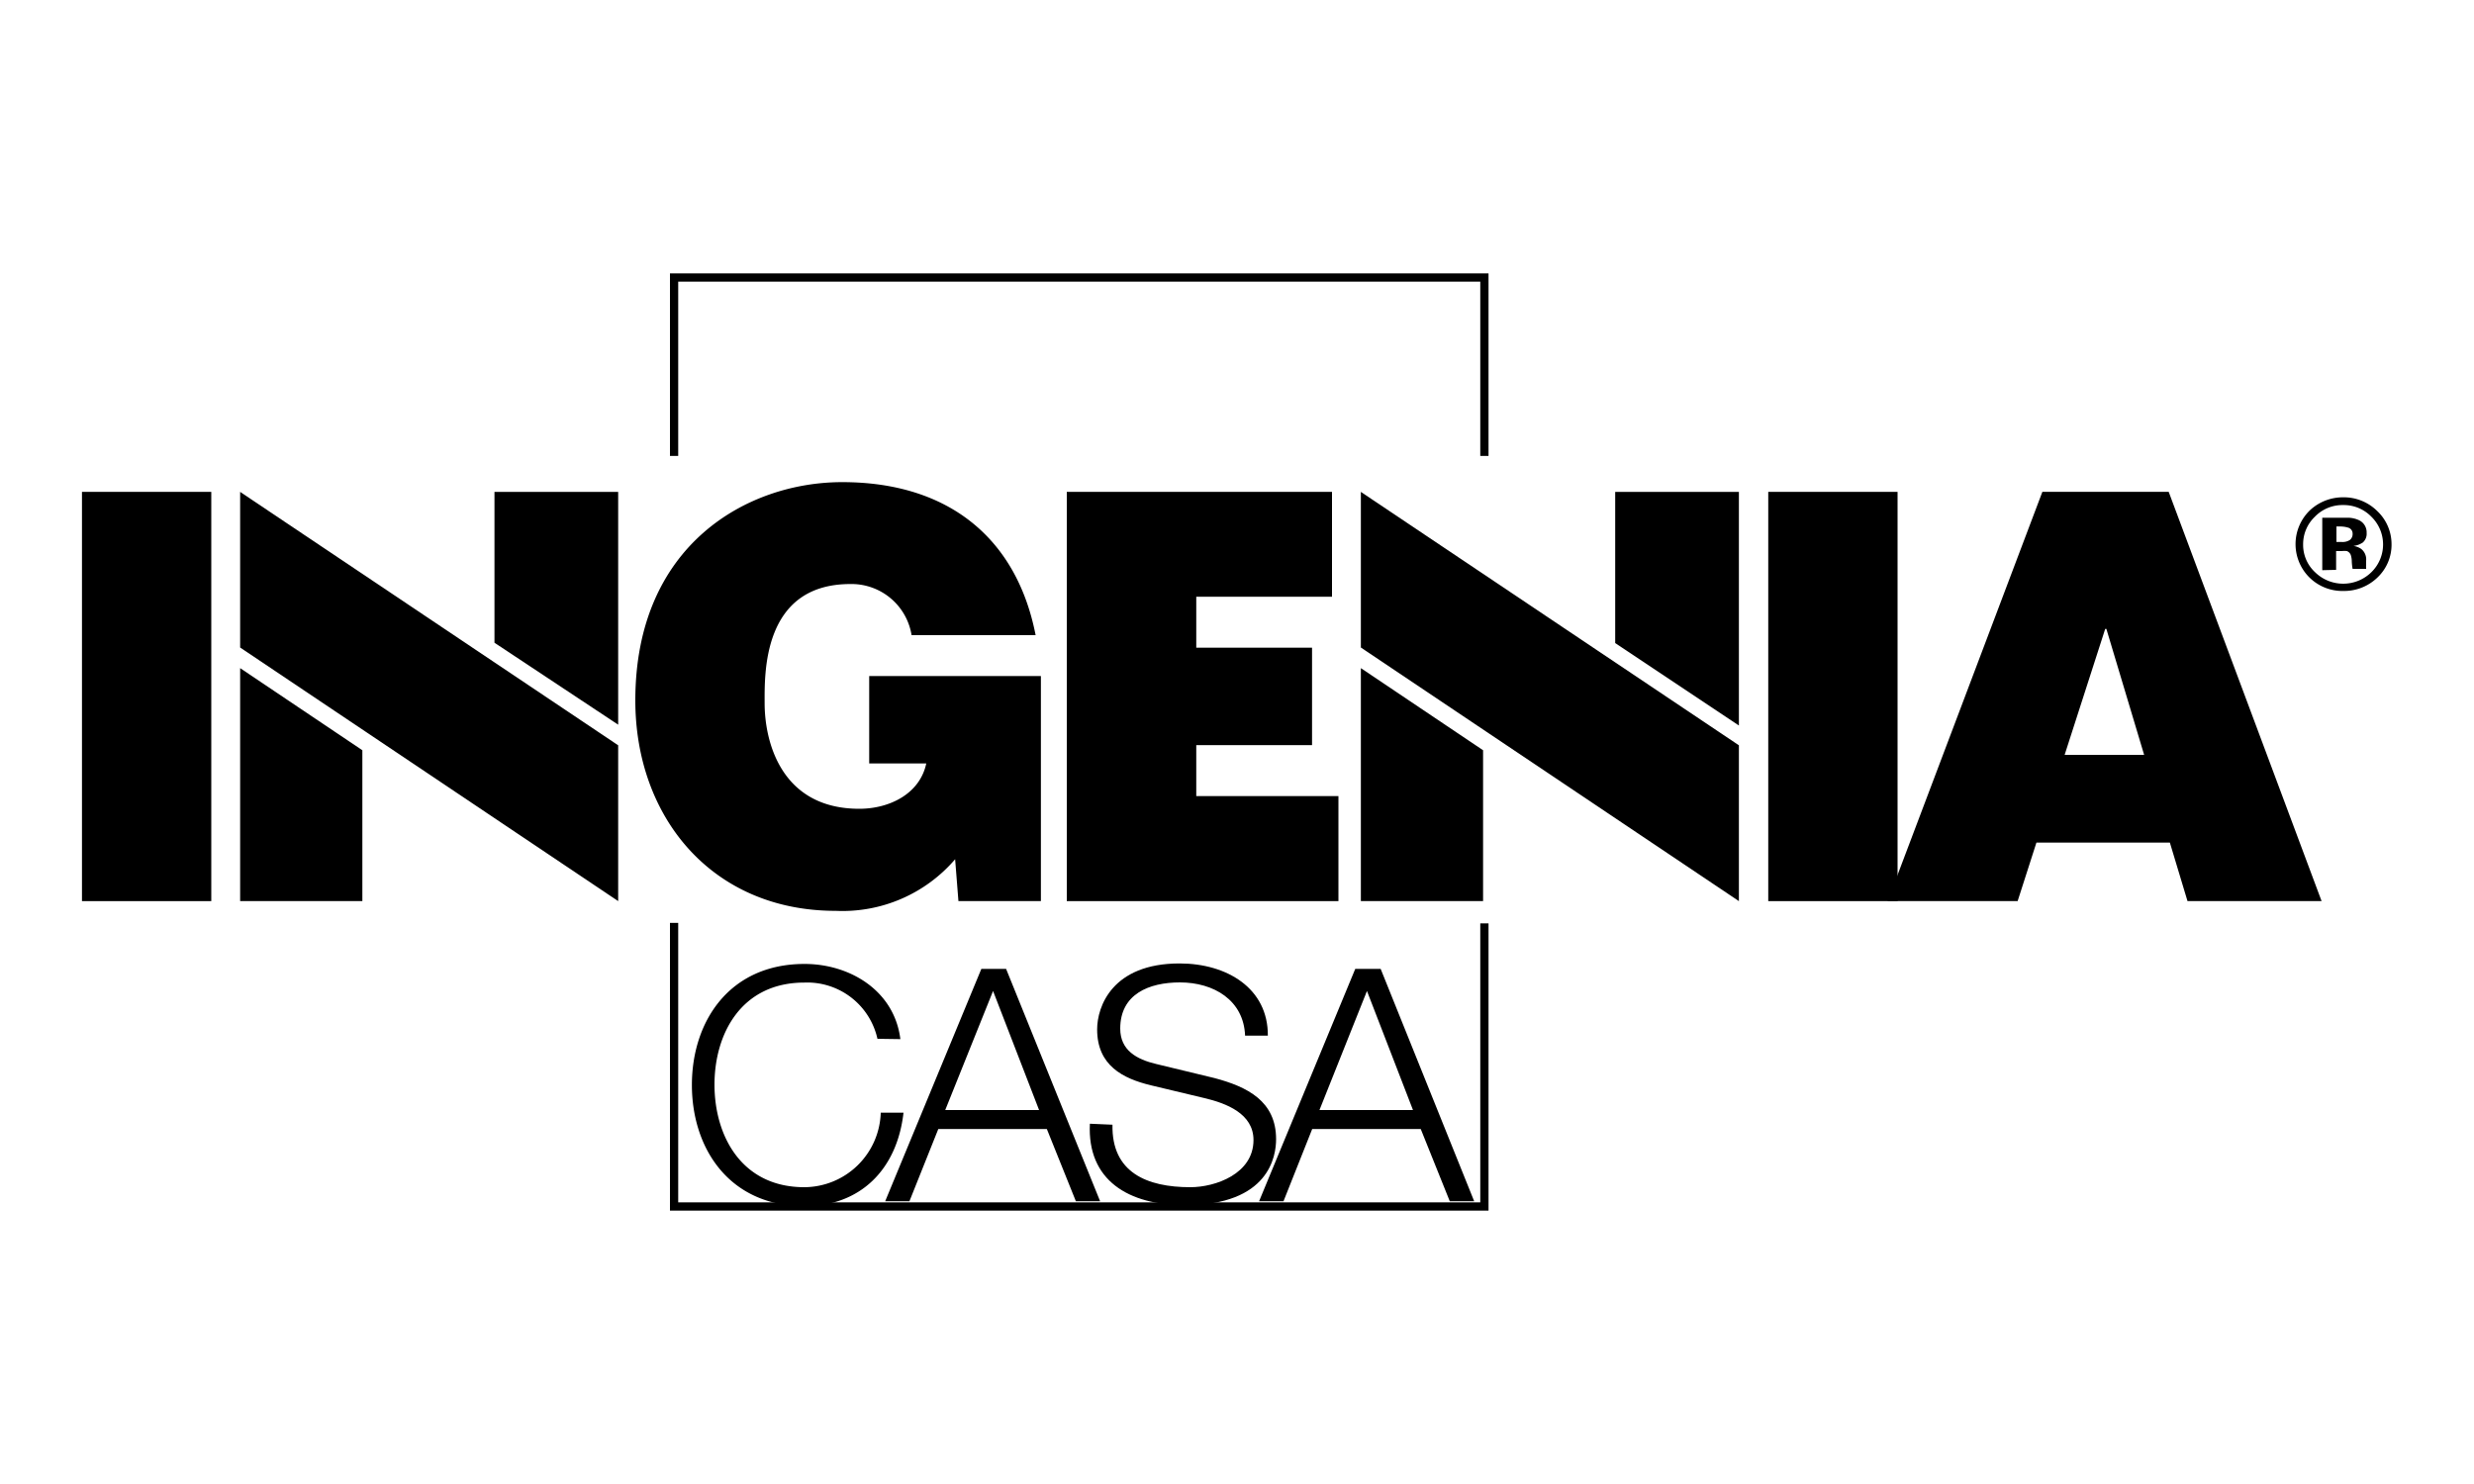 <svg id="Layer_1" data-name="Layer 1" xmlns="http://www.w3.org/2000/svg" viewBox="0 0 150 90"><defs><style>.cls-1{fill:none;stroke:#000;stroke-miterlimit:10;stroke-width:0.5px;}</style></defs><rect x="4.97" y="29.83" width="7.84" height="24.82"/><path d="M57.91,52.11a9,9,0,0,1-7.24,3.13c-7.52,0-12.15-5.7-12.15-12.76,0-9.45,6.8-13.24,12.54-13.24,6.49,0,10.59,3.44,11.73,9.28H55.27a3.69,3.69,0,0,0-3.71-3.1c-5.38,0-5.2,5.53-5.2,7.23,0,2.33,1,6.4,5.74,6.4,1.82,0,3.67-.9,4.06-2.75H52.7V41H63.11V54.65h-5Z"/><polygon points="64.68 29.83 80.76 29.83 80.76 36.19 72.53 36.19 72.53 39.28 79.55 39.28 79.55 45.19 72.53 45.19 72.53 48.28 81.15 48.28 81.15 54.65 64.68 54.65 64.68 29.83"/><rect x="107.21" y="29.83" width="7.84" height="24.82"/><path d="M114.45,54.65h7.88l1.14-3.55h8.09l1.07,3.55h8.13l-9.27-24.82h-7.66Zm10.73-8.87,2.46-7.64h.07L130,45.78Z"/><path d="M97.93,39V29.83h7.5V44M82.51,39.27V29.83l.25.17,22.67,15.2v9.45M89.92,45.5v9.15H82.51V40.52"/><polygon points="21.97 45.5 21.97 54.65 14.56 54.65 14.56 40.52 21.97 45.5"/><polygon points="14.56 39.27 14.56 29.83 14.81 30 37.48 45.2 37.48 45.36 37.48 54.65 14.56 39.27"/><polygon points="29.98 38.98 29.98 29.83 37.48 29.83 37.48 43.95 29.98 38.98"/><path d="M141.64,34.56V33.42H142a1.29,1.29,0,0,1,.29,0,.41.41,0,0,1,.24.24,1.31,1.31,0,0,1,.06.39,3.17,3.17,0,0,0,.05.45h.82l0-.09a.3.3,0,0,1,0-.1V34a.81.81,0,0,0-.3-.71,1.1,1.1,0,0,0-.47-.18,1.3,1.3,0,0,0,.57-.21.7.7,0,0,0,.23-.58.81.81,0,0,0-.44-.76,1.62,1.62,0,0,0-.64-.16H140.8v3.18Zm1-2.19a.45.45,0,0,1-.17.38.82.82,0,0,1-.47.12h-.34v-.94h.21a1.62,1.62,0,0,1,.5.07.37.37,0,0,1,.27.37M145,33a2.76,2.76,0,0,0-.86-2,2.88,2.88,0,0,0-2.08-.84,2.93,2.93,0,0,0-2,.78A2.85,2.85,0,0,0,140,35a2.84,2.84,0,0,0,2.09.84,2.9,2.9,0,0,0,2.06-.82A2.73,2.73,0,0,0,145,33m-2.94-2.37a2.33,2.33,0,0,1,1.72.71,2.35,2.35,0,0,1,0,3.36,2.44,2.44,0,0,1-3.42,0,2.26,2.26,0,0,1-.72-1.69,2.29,2.29,0,0,1,.71-1.67,2.32,2.32,0,0,1,1.72-.71"/><path class="cls-1" d="M90,27.65V16.83H40.87V27.65m0,28.32v17.2H90V56"/><path d="M53.2,63a4.36,4.36,0,0,0-4.43-3.41c-3.83,0-5.45,3.11-5.45,6.19S44.94,72,48.77,72a4.66,4.66,0,0,0,4.63-4.52h1.38c-.39,3.46-2.63,5.67-6,5.67-4.56,0-6.83-3.5-6.83-7.35s2.27-7.34,6.83-7.34c2.73,0,5.44,1.6,5.81,4.56Z"/><path d="M53.67,72.85h1.47l1.75-4.38h6.58l1.76,4.38H66.7L61,58.76H59.5ZM60.21,60.1,63,67.32H57.31Z"/><path d="M67.45,68.21c-.06,2.9,2.09,3.79,4.72,3.79,1.52,0,3.83-.81,3.83-2.86,0-1.6-1.64-2.23-3-2.55l-3.22-.77c-1.7-.41-3.26-1.2-3.26-3.39,0-1.38.91-4,5-4,2.86,0,5.37,1.5,5.35,4.38H75.49c-.08-2.15-1.9-3.23-3.95-3.23-1.88,0-3.62.71-3.62,2.8,0,1.32,1,1.87,2.19,2.15l3.52.85c2,.53,3.74,1.4,3.74,3.71,0,1-.4,4-5.52,4-3.42,0-5.94-1.5-5.77-4.94Z"/><path d="M76.34,72.85h1.48l1.74-4.38h6.58l1.76,4.38h1.48L83.71,58.76H82.17ZM82.88,60.1l2.79,7.22H80Z"/></svg>